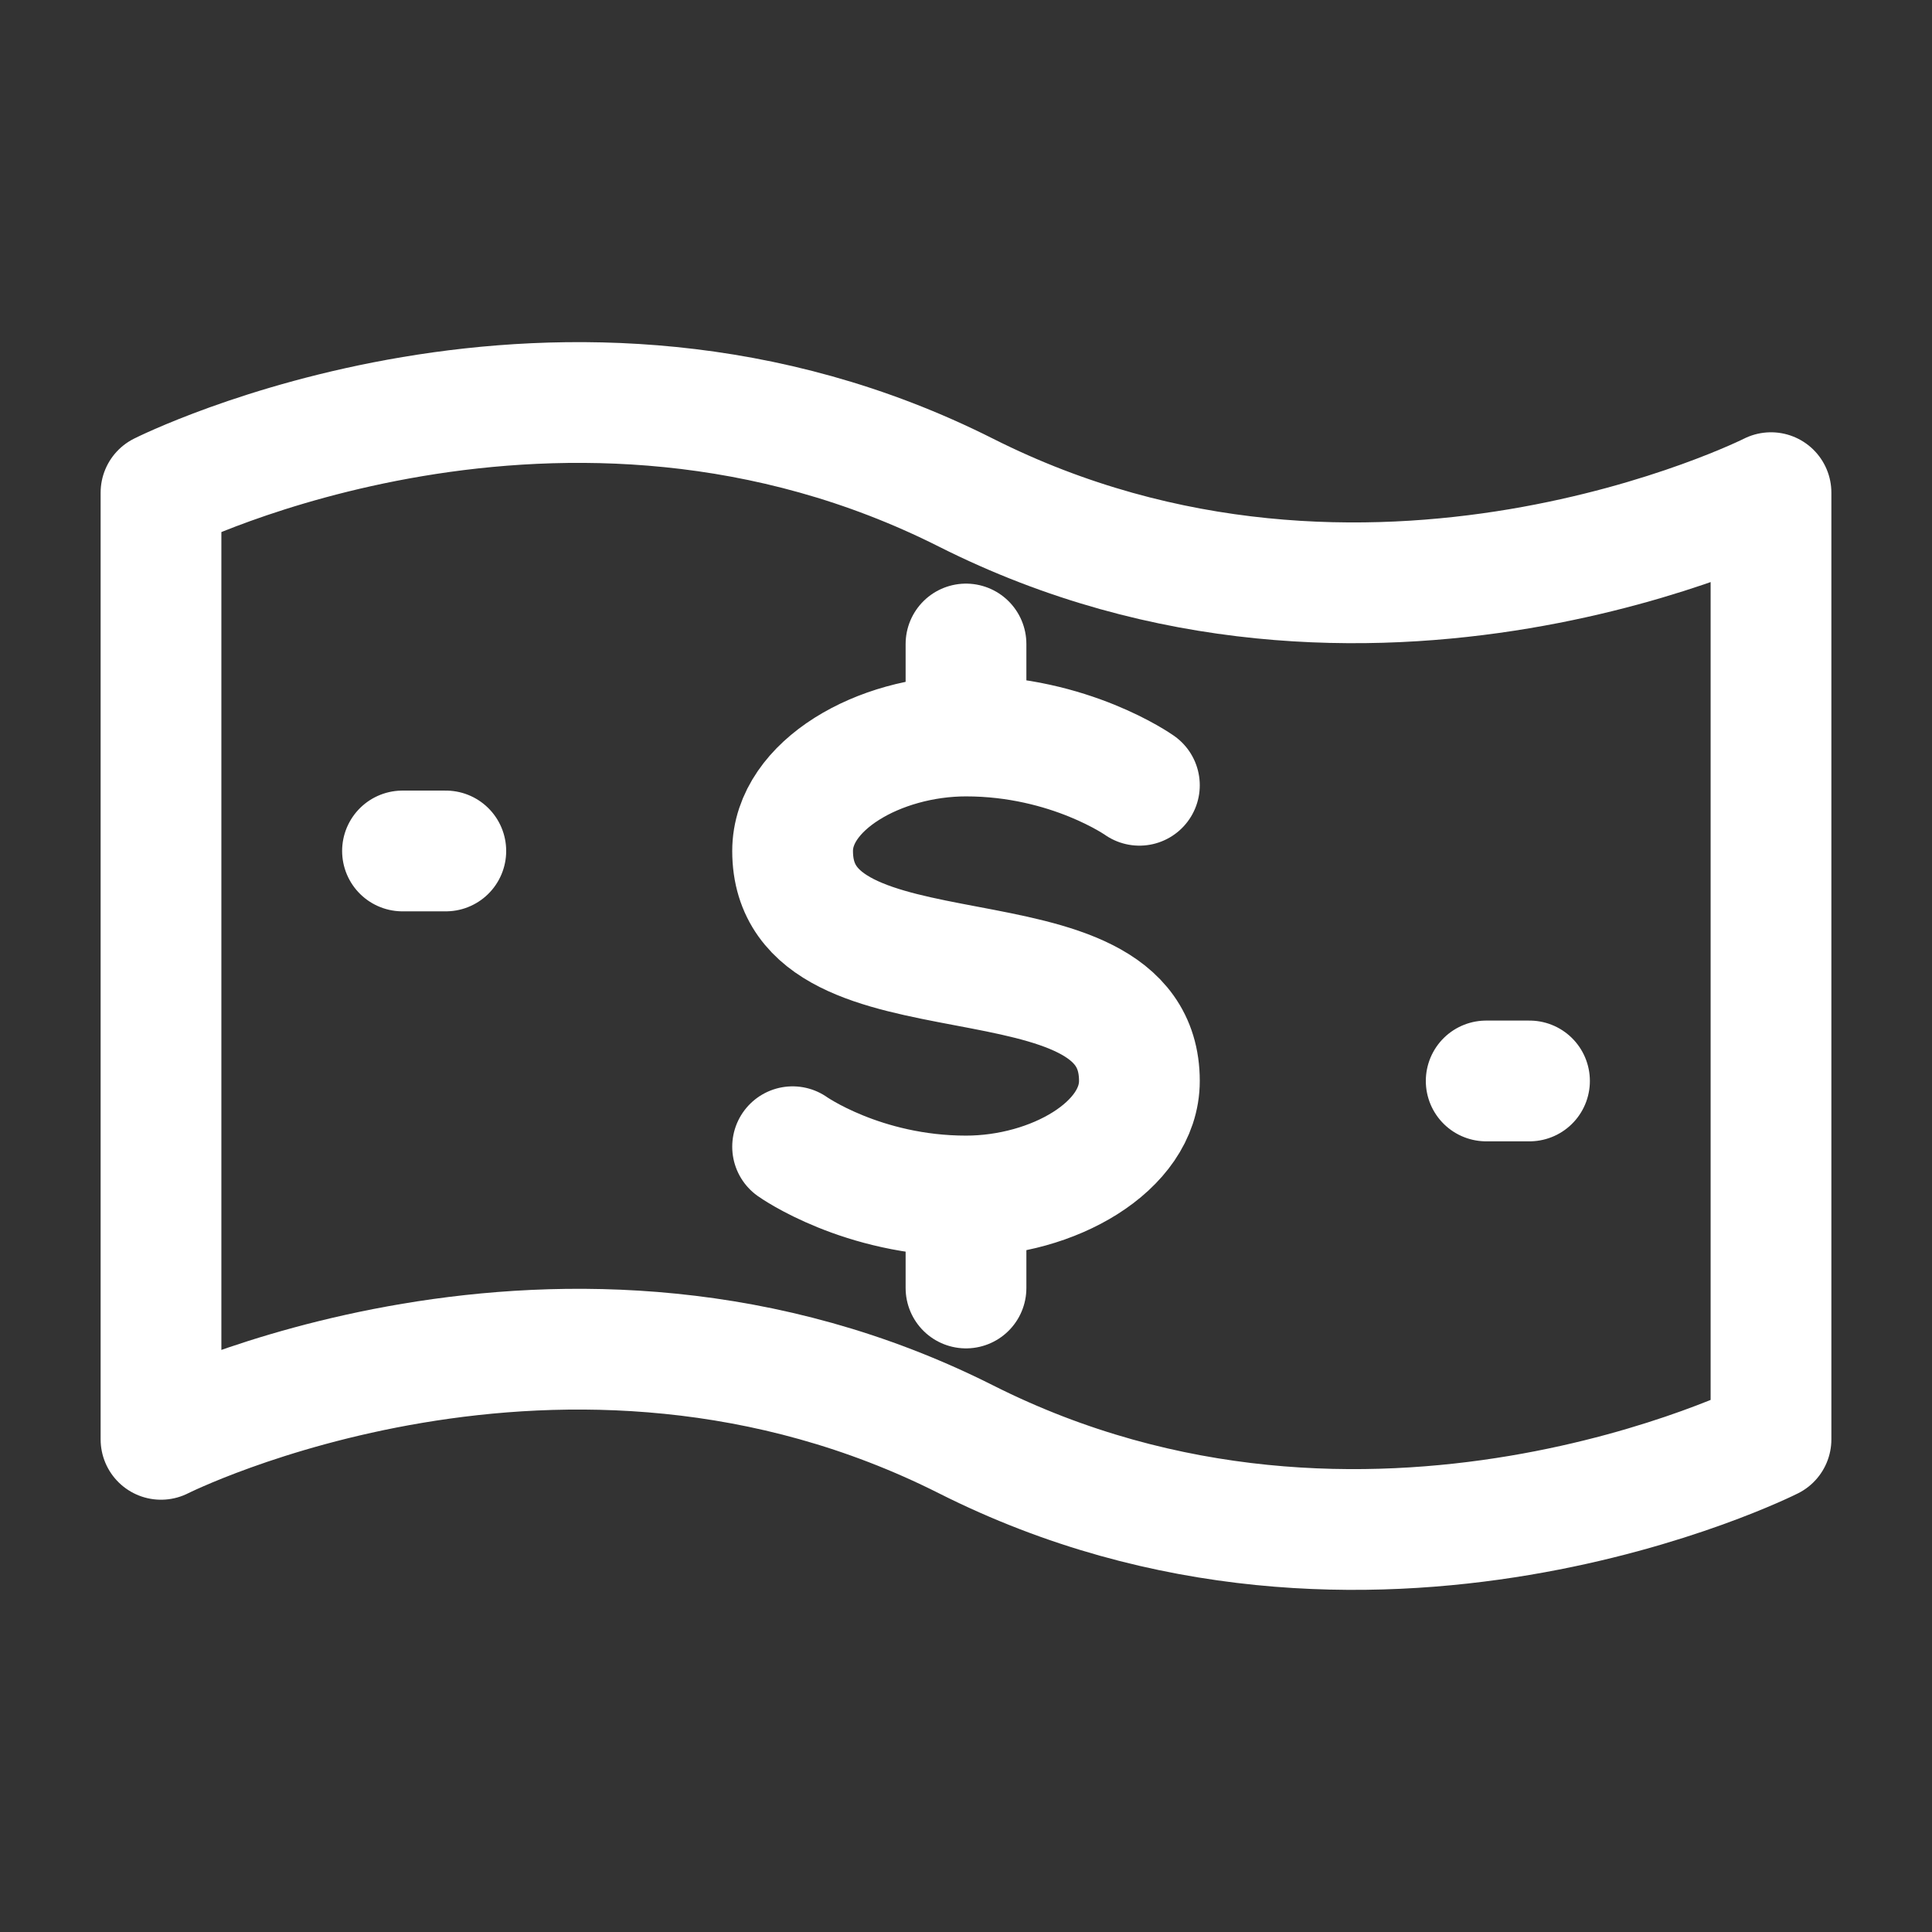 <svg width="24" height="24" viewBox="0 0 24 24" fill="none" xmlns="http://www.w3.org/2000/svg">
<rect x="0" y="0" width="24" height="24" fill="#333333" stroke="none"/>
<path d="M2 17.88V6.12C2 6.12 7 3.6 12 6.12C17 8.64 22 6.12 22 6.12V17.88C22 17.88 17 20.4 12 17.88C7 15.36 2 17.88 2 17.88Z" stroke="white" stroke-width="1.5" stroke-linejoin="round"/>
<path d="M14.154 9.755C14.154 9.755 13.292 9.143 12 9.143M12 9.143C10.923 9.143 9.846 9.755 9.846 10.571C9.846 12.612 14.154 11.387 14.154 13.428C14.154 14.245 13.077 14.857 12 14.857M12 9.143V8M12 14.857C10.708 14.857 9.846 14.245 9.846 14.245M12 14.857V16M19 13.428H18.462M5.538 10.571H5" stroke="white" stroke-width="1.5" stroke-linecap="round" stroke-linejoin="round"/>
</svg>
